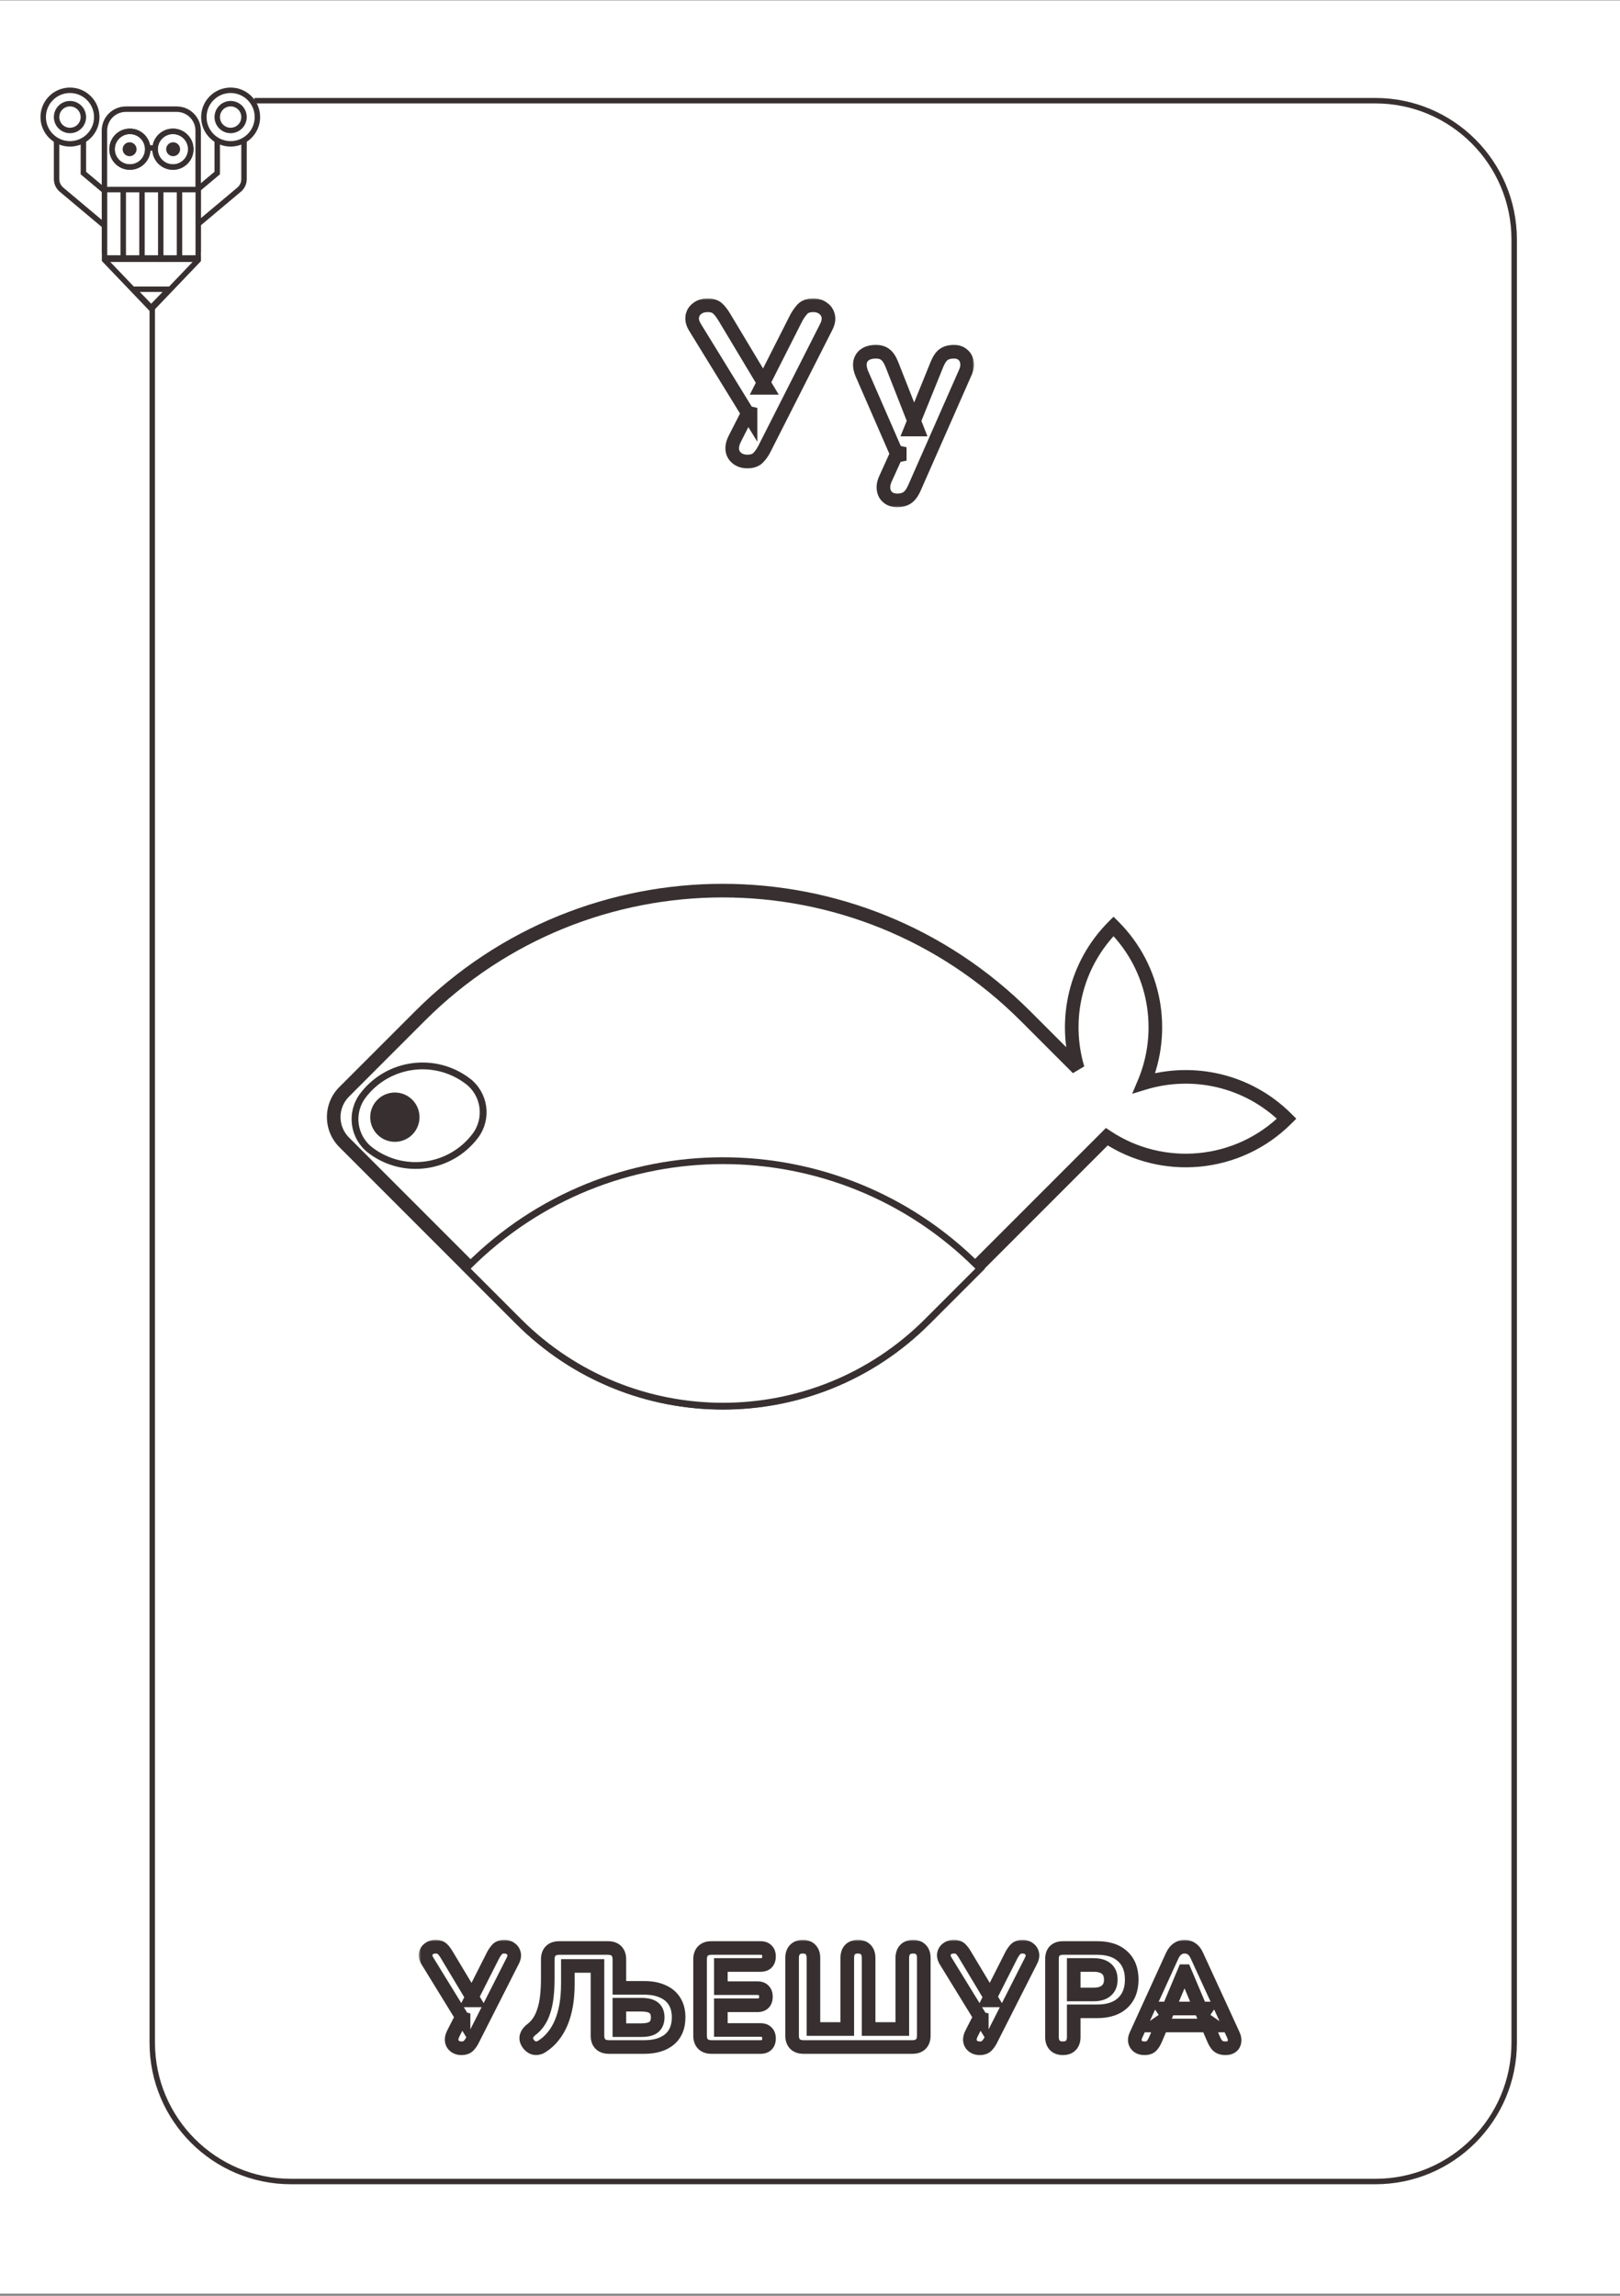 <svg width="300" height="425" viewBox="0 0 300 425" fill="none" xmlns="http://www.w3.org/2000/svg">
<rect x="0" y="0" width="300" height="425" fill="#808080" stroke="none"/>
<rect width="300" height="424.538" transform="translate(0 0.075)" fill="white"/>
<path d="M28.7 18.64H28.196V19.145V378.134C28.196 392.336 39.709 403.849 53.91 403.849H254.69C268.892 403.849 280.404 392.336 280.404 378.134V44.355C280.404 30.153 268.892 18.64 254.69 18.64H28.7Z" stroke="#383030" stroke-width="1.008"/>
<mask id="path-2-outside-1_10_1049" maskUnits="userSpaceOnUse" x="77.5" y="358.944" width="153" height="22" fill="black">
<rect fill="white" x="77.5" y="358.944" width="153" height="22"/>
<path d="M85.451 379.178C84.983 379.178 84.585 379.057 84.255 378.814C83.926 378.572 83.727 378.251 83.657 377.852C83.588 377.436 83.683 376.968 83.943 376.448L85.841 372.73V373.9L79.159 363.032C78.882 362.582 78.769 362.157 78.821 361.758C78.891 361.342 79.09 361.013 79.419 360.77C79.749 360.51 80.173 360.38 80.693 360.38C81.213 360.38 81.612 360.51 81.889 360.77C82.166 361.03 82.444 361.394 82.721 361.862L87.791 370.312H87.089L91.353 361.888C91.561 361.507 91.804 361.16 92.081 360.848C92.376 360.536 92.809 360.38 93.381 360.38C93.867 360.38 94.265 360.502 94.577 360.744C94.906 360.97 95.115 361.29 95.201 361.706C95.288 362.105 95.184 362.573 94.889 363.11L87.505 377.67C87.314 378.052 87.072 378.398 86.777 378.71C86.483 379.022 86.04 379.178 85.451 379.178ZM112.775 378.944C112.081 378.944 111.553 378.762 111.189 378.398C110.825 378.034 110.643 377.514 110.643 376.838V363.942H105.157V367.27C105.157 368.709 105.053 370.026 104.845 371.222C104.637 372.401 104.333 373.467 103.935 374.42C103.536 375.374 103.042 376.214 102.453 376.942C101.881 377.67 101.205 378.286 100.425 378.788C100.13 378.996 99.827 379.118 99.515 379.152C99.203 379.204 98.899 379.161 98.605 379.022C98.327 378.884 98.076 378.667 97.851 378.372C97.504 377.904 97.383 377.445 97.487 376.994C97.608 376.544 97.894 376.136 98.345 375.772C98.882 375.374 99.341 374.897 99.723 374.342C100.121 373.77 100.442 373.103 100.685 372.34C100.945 371.578 101.135 370.694 101.257 369.688C101.378 368.666 101.439 367.513 101.439 366.23V362.72C101.439 362.044 101.621 361.524 101.985 361.16C102.349 360.796 102.877 360.614 103.571 360.614H112.567C113.26 360.614 113.789 360.796 114.153 361.16C114.517 361.524 114.699 362.044 114.699 362.72V367.998H119.327C120.644 367.998 121.779 368.215 122.733 368.648C123.686 369.064 124.414 369.68 124.917 370.494C125.419 371.292 125.671 372.28 125.671 373.458C125.671 375.226 125.107 376.587 123.981 377.54C122.854 378.476 121.303 378.944 119.327 378.944H112.775ZM114.699 375.824H118.807C119.847 375.824 120.601 375.634 121.069 375.252C121.554 374.854 121.797 374.256 121.797 373.458C121.797 372.661 121.554 372.072 121.069 371.69C120.601 371.309 119.847 371.118 118.807 371.118H114.699V375.824ZM131.748 378.944C131.072 378.944 130.552 378.762 130.188 378.398C129.824 378.034 129.642 377.514 129.642 376.838V362.72C129.642 362.044 129.824 361.524 130.188 361.16C130.552 360.796 131.072 360.614 131.748 360.614H140.822C141.342 360.614 141.732 360.753 141.992 361.03C142.27 361.29 142.408 361.672 142.408 362.174C142.408 362.694 142.27 363.093 141.992 363.37C141.732 363.63 141.342 363.76 140.822 363.76H133.49V368.05H140.224C140.762 368.05 141.16 368.189 141.42 368.466C141.698 368.726 141.836 369.116 141.836 369.636C141.836 370.156 141.698 370.555 141.42 370.832C141.16 371.092 140.762 371.222 140.224 371.222H133.49V375.798H140.822C141.342 375.798 141.732 375.937 141.992 376.214C142.27 376.474 142.408 376.856 142.408 377.358C142.408 377.878 142.27 378.277 141.992 378.554C141.732 378.814 141.342 378.944 140.822 378.944H131.748ZM148.791 378.944C148.115 378.944 147.595 378.762 147.231 378.398C146.867 378.034 146.685 377.514 146.685 376.838V362.46C146.685 361.802 146.858 361.29 147.205 360.926C147.551 360.562 148.037 360.38 148.661 360.38C149.302 360.38 149.787 360.562 150.117 360.926C150.463 361.29 150.637 361.802 150.637 362.46V375.616H156.903V362.46C156.903 361.802 157.067 361.29 157.397 360.926C157.743 360.562 158.237 360.38 158.879 360.38C159.52 360.38 160.005 360.562 160.335 360.926C160.681 361.29 160.855 361.802 160.855 362.46V375.616H167.095V362.46C167.095 361.802 167.268 361.29 167.615 360.926C167.961 360.562 168.455 360.38 169.097 360.38C169.738 360.38 170.223 360.562 170.553 360.926C170.899 361.29 171.073 361.802 171.073 362.46V376.838C171.073 377.514 170.891 378.034 170.527 378.398C170.163 378.762 169.643 378.944 168.967 378.944H148.791ZM181.423 379.178C180.955 379.178 180.556 379.057 180.227 378.814C179.897 378.572 179.698 378.251 179.629 377.852C179.559 377.436 179.655 376.968 179.915 376.448L181.813 372.73V373.9L175.131 363.032C174.853 362.582 174.741 362.157 174.793 361.758C174.862 361.342 175.061 361.013 175.391 360.77C175.72 360.51 176.145 360.38 176.665 360.38C177.185 360.38 177.583 360.51 177.861 360.77C178.138 361.03 178.415 361.394 178.693 361.862L183.763 370.312H183.061L187.325 361.888C187.533 361.507 187.775 361.16 188.053 360.848C188.347 360.536 188.781 360.38 189.353 360.38C189.838 360.38 190.237 360.502 190.549 360.744C190.878 360.97 191.086 361.29 191.173 361.706C191.259 362.105 191.155 362.573 190.861 363.11L183.477 377.67C183.286 378.052 183.043 378.398 182.749 378.71C182.454 379.022 182.012 379.178 181.423 379.178ZM196.838 379.178C196.179 379.178 195.677 378.996 195.33 378.632C194.983 378.268 194.81 377.757 194.81 377.098V362.668C194.81 361.992 194.983 361.481 195.33 361.134C195.694 360.788 196.205 360.614 196.864 360.614H203.182C205.227 360.614 206.805 361.134 207.914 362.174C209.023 363.197 209.578 364.627 209.578 366.464C209.578 368.302 209.023 369.74 207.914 370.78C206.805 371.82 205.227 372.34 203.182 372.34H198.84V377.098C198.84 377.757 198.667 378.268 198.32 378.632C197.991 378.996 197.497 379.178 196.838 379.178ZM198.84 369.22H202.506C203.546 369.22 204.335 368.986 204.872 368.518C205.427 368.05 205.704 367.366 205.704 366.464C205.704 365.563 205.427 364.887 204.872 364.436C204.335 363.986 203.546 363.76 202.506 363.76H198.84V369.22ZM211.941 379.178C211.455 379.178 211.057 379.066 210.745 378.84C210.45 378.615 210.259 378.312 210.173 377.93C210.103 377.549 210.181 377.124 210.407 376.656L217.063 362.07C217.34 361.481 217.669 361.056 218.051 360.796C218.432 360.519 218.874 360.38 219.377 360.38C219.879 360.38 220.321 360.519 220.703 360.796C221.084 361.056 221.405 361.481 221.665 362.07L228.373 376.656C228.598 377.124 228.676 377.558 228.607 377.956C228.555 378.338 228.381 378.641 228.087 378.866C227.792 379.074 227.411 379.178 226.943 379.178C226.353 379.178 225.894 379.04 225.565 378.762C225.253 378.485 224.975 378.052 224.733 377.462L223.173 373.848L224.785 374.966H213.943L215.555 373.848L214.021 377.462C213.761 378.069 213.483 378.511 213.189 378.788C212.911 379.048 212.495 379.178 211.941 379.178ZM219.325 364.904L215.997 372.834L215.295 371.82H223.433L222.731 372.834L219.377 364.904H219.325Z"/>
</mask>
<path d="M83.657 377.852L82.414 378.06L82.415 378.068L83.657 377.852ZM83.943 376.448L82.82 375.875L82.816 375.885L83.943 376.448ZM85.841 372.73H87.102L84.719 372.157L85.841 372.73ZM85.841 373.9L84.767 374.561L87.102 378.357V373.9H85.841ZM79.159 363.032L80.233 362.372L80.233 362.372L79.159 363.032ZM78.821 361.758L77.578 361.551L77.574 361.573L77.571 361.595L78.821 361.758ZM79.419 360.77L80.167 361.785L80.184 361.773L80.2 361.76L79.419 360.77ZM81.889 360.77L82.751 359.851L82.751 359.851L81.889 360.77ZM82.721 361.862L81.637 362.505L81.64 362.511L82.721 361.862ZM87.791 370.312V371.573H90.017L88.872 369.664L87.791 370.312ZM87.089 370.312L85.965 369.743L85.038 371.573H87.089V370.312ZM91.353 361.888L90.247 361.285L90.237 361.302L90.229 361.319L91.353 361.888ZM92.081 360.848L91.165 359.983L91.152 359.997L91.139 360.011L92.081 360.848ZM94.577 360.744L93.803 361.739L93.834 361.763L93.865 361.785L94.577 360.744ZM95.201 361.706L93.967 361.963L93.969 361.974L95.201 361.706ZM94.889 363.11L93.784 362.504L93.774 362.522L93.765 362.54L94.889 363.11ZM87.505 377.67L86.381 377.1L86.378 377.107L87.505 377.67ZM86.777 378.71L85.861 377.845L85.861 377.845L86.777 378.71ZM85.451 377.918C85.212 377.918 85.085 377.86 85.003 377.8L83.507 379.829C84.084 380.254 84.754 380.439 85.451 380.439V377.918ZM85.003 377.8C84.932 377.747 84.912 377.711 84.899 377.636L82.415 378.068C82.541 378.791 82.92 379.396 83.507 379.829L85.003 377.8ZM84.901 377.645C84.889 377.575 84.886 377.382 85.071 377.012L82.816 375.885C82.481 376.555 82.287 377.298 82.414 378.06L84.901 377.645ZM85.066 377.021L86.964 373.303L84.719 372.157L82.82 375.875L85.066 377.021ZM84.581 372.73V373.9H87.102V372.73H84.581ZM86.915 373.24L80.233 362.372L78.085 363.693L84.767 374.561L86.915 373.24ZM80.233 362.372C80.059 362.089 80.067 361.954 80.071 361.921L77.571 361.595C77.472 362.36 77.705 363.075 78.086 363.693L80.233 362.372ZM80.065 361.966C80.082 361.862 80.111 361.827 80.167 361.785L78.671 359.756C78.069 360.199 77.699 360.823 77.578 361.551L80.065 361.966ZM80.2 361.76C80.258 361.714 80.387 361.641 80.693 361.641V359.12C79.959 359.12 79.239 359.307 78.638 359.781L80.2 361.76ZM80.693 361.641C81.012 361.641 81.058 361.719 81.027 361.69L82.751 359.851C82.166 359.302 81.414 359.12 80.693 359.12V361.641ZM81.027 361.69C81.189 361.842 81.396 362.099 81.637 362.505L83.806 361.22C83.491 360.689 83.144 360.219 82.751 359.851L81.027 361.69ZM81.64 362.511L86.71 370.961L88.872 369.664L83.802 361.214L81.64 362.511ZM87.791 369.052H87.089V371.573H87.791V369.052ZM88.214 370.882L92.478 362.458L90.229 361.319L85.965 369.743L88.214 370.882ZM92.46 362.492C92.624 362.191 92.812 361.923 93.023 361.686L91.139 360.011C90.796 360.397 90.499 360.823 90.247 361.285L92.46 362.492ZM92.998 361.714C92.999 361.712 93.01 361.699 93.054 361.683C93.105 361.665 93.207 361.641 93.381 361.641V359.12C92.583 359.12 91.769 359.343 91.165 359.983L92.998 361.714ZM93.381 361.641C93.652 361.641 93.759 361.705 93.803 361.739L95.351 359.749C94.771 359.298 94.081 359.12 93.381 359.12V361.641ZM93.865 361.785C93.907 361.813 93.942 361.843 93.967 361.963L96.435 361.449C96.287 360.737 95.906 360.126 95.289 359.704L93.865 361.785ZM93.969 361.974C93.966 361.958 94.004 362.104 93.784 362.504L95.994 363.716C96.364 363.042 96.61 362.252 96.433 361.439L93.969 361.974ZM93.765 362.54L86.381 377.1L88.629 378.24L96.013 363.68L93.765 362.54ZM86.378 377.107C86.243 377.377 86.071 377.622 85.861 377.845L87.694 379.576C88.073 379.175 88.386 378.726 88.633 378.234L86.378 377.107ZM85.861 377.845C85.86 377.846 85.858 377.848 85.853 377.851C85.847 377.855 85.832 377.863 85.805 377.873C85.749 377.893 85.638 377.918 85.451 377.918V380.439C86.254 380.439 87.082 380.223 87.694 379.576L85.861 377.845ZM111.189 378.398L110.297 379.29L110.297 379.29L111.189 378.398ZM110.643 363.942H111.903V362.682H110.643V363.942ZM105.157 363.942V362.682H103.896V363.942H105.157ZM104.845 371.222L106.086 371.441L106.086 371.438L104.845 371.222ZM102.453 376.942L101.473 376.149L101.467 376.156L101.461 376.164L102.453 376.942ZM100.425 378.788L99.742 377.729L99.719 377.743L99.698 377.759L100.425 378.788ZM99.515 379.152L99.375 377.9L99.341 377.903L99.307 377.909L99.515 379.152ZM98.605 379.022L98.041 380.15L98.054 380.156L98.068 380.163L98.605 379.022ZM97.851 378.372L96.838 379.123L96.843 379.13L96.849 379.138L97.851 378.372ZM97.487 376.994L96.269 376.667L96.263 376.689L96.258 376.711L97.487 376.994ZM98.345 375.772L97.594 374.76L97.573 374.775L97.552 374.792L98.345 375.772ZM99.723 374.342L98.688 373.622L98.684 373.628L99.723 374.342ZM100.685 372.34L99.492 371.934L99.487 371.946L99.483 371.958L100.685 372.34ZM101.257 369.688L102.508 369.839L102.508 369.837L101.257 369.688ZM101.985 361.16L102.876 362.052L102.876 362.052L101.985 361.16ZM114.153 361.16L113.261 362.052L113.261 362.052L114.153 361.16ZM114.699 367.998H113.438V369.259H114.699V367.998ZM122.733 368.648L122.211 369.796L122.22 369.8L122.228 369.804L122.733 368.648ZM124.917 370.494L123.844 371.156L123.85 371.167L124.917 370.494ZM123.981 377.54L124.786 378.51L124.795 378.503L123.981 377.54ZM114.699 375.824H113.438V377.085H114.699V375.824ZM121.069 375.252L121.865 376.23L121.869 376.226L121.069 375.252ZM121.069 371.69L120.272 372.668L120.281 372.675L120.29 372.681L121.069 371.69ZM114.699 371.118V369.858H113.438V371.118H114.699ZM112.775 377.684C112.296 377.684 112.135 377.562 112.08 377.507L110.297 379.29C110.97 379.963 111.866 380.205 112.775 380.205V377.684ZM112.08 377.507C112.019 377.447 111.903 377.289 111.903 376.838H109.382C109.382 377.74 109.63 378.622 110.297 379.29L112.08 377.507ZM111.903 376.838V363.942H109.382V376.838H111.903ZM110.643 362.682H105.157V365.203H110.643V362.682ZM103.896 363.942V367.27H106.417V363.942H103.896ZM103.896 367.27C103.896 368.649 103.796 369.893 103.603 371.006L106.086 371.438C106.309 370.159 106.417 368.769 106.417 367.27H103.896ZM103.603 371.003C103.409 372.104 103.129 373.079 102.772 373.934L105.097 374.907C105.537 373.855 105.864 372.698 106.086 371.441L103.603 371.003ZM102.772 373.934C102.414 374.788 101.98 375.523 101.473 376.149L103.432 377.735C104.104 376.905 104.657 375.959 105.097 374.907L102.772 373.934ZM101.461 376.164C100.976 376.781 100.404 377.302 99.742 377.729L101.107 379.848C102.005 379.27 102.785 378.559 103.444 377.721L101.461 376.164ZM99.698 377.759C99.551 377.862 99.446 377.892 99.375 377.9L99.654 380.405C100.207 380.344 100.709 380.13 101.151 379.818L99.698 377.759ZM99.307 377.909C99.256 377.918 99.212 377.915 99.141 377.882L98.068 380.163C98.587 380.407 99.149 380.491 99.722 380.396L99.307 377.909ZM99.168 377.895C99.093 377.857 98.983 377.779 98.852 377.607L96.849 379.138C97.168 379.555 97.562 379.91 98.041 380.15L99.168 377.895ZM98.864 377.622C98.764 377.488 98.73 377.399 98.718 377.355C98.708 377.318 98.71 377.298 98.715 377.278L96.258 376.711C96.051 377.611 96.333 378.441 96.838 379.123L98.864 377.622ZM98.704 377.322C98.741 377.185 98.842 376.991 99.137 376.753L97.552 374.792C96.945 375.282 96.475 375.902 96.269 376.667L98.704 377.322ZM99.096 376.785C99.745 376.303 100.302 375.725 100.761 375.056L98.684 373.628C98.381 374.069 98.019 374.445 97.594 374.76L99.096 376.785ZM100.757 375.063C101.238 374.373 101.61 373.588 101.886 372.723L99.483 371.958C99.273 372.618 99.005 373.167 98.689 373.622L100.757 375.063ZM101.878 372.747C102.172 371.883 102.379 370.911 102.508 369.839L100.005 369.537C99.892 370.477 99.717 371.272 99.492 371.934L101.878 372.747ZM102.508 369.837C102.637 368.755 102.699 367.551 102.699 366.23H100.178C100.178 367.475 100.119 368.577 100.005 369.54L102.508 369.837ZM102.699 366.23V362.72H100.178V366.23H102.699ZM102.699 362.72C102.699 362.27 102.815 362.112 102.876 362.052L101.093 360.269C100.426 360.937 100.178 361.819 100.178 362.72H102.699ZM102.876 362.052C102.931 361.997 103.092 361.875 103.571 361.875V359.354C102.662 359.354 101.766 359.596 101.093 360.269L102.876 362.052ZM103.571 361.875H112.567V359.354H103.571V361.875ZM112.567 361.875C113.045 361.875 113.206 361.997 113.261 362.052L115.044 360.269C114.371 359.596 113.475 359.354 112.567 359.354V361.875ZM113.261 362.052C113.322 362.112 113.438 362.27 113.438 362.72H115.959C115.959 361.819 115.711 360.937 115.044 360.269L113.261 362.052ZM113.438 362.72V367.998H115.959V362.72H113.438ZM114.699 369.259H119.327V366.738H114.699V369.259ZM119.327 369.259C120.509 369.259 121.458 369.454 122.211 369.796L123.254 367.501C122.101 366.976 120.779 366.738 119.327 366.738V369.259ZM122.228 369.804C122.968 370.126 123.488 370.579 123.844 371.156L125.989 369.832C125.34 368.78 124.404 368.002 123.237 367.493L122.228 369.804ZM123.85 371.167C124.198 371.718 124.41 372.458 124.41 373.458H126.931C126.931 372.101 126.641 370.866 125.983 369.822L123.85 371.167ZM124.41 373.458C124.41 374.936 123.954 375.912 123.166 376.578L124.795 378.503C126.261 377.262 126.931 375.516 126.931 373.458H124.41ZM123.175 376.571C122.343 377.262 121.111 377.684 119.327 377.684V380.205C121.494 380.205 123.365 379.691 124.786 378.51L123.175 376.571ZM119.327 377.684H112.775V380.205H119.327V377.684ZM114.699 377.085H118.807V374.564H114.699V377.085ZM118.807 377.085C119.947 377.085 121.059 376.886 121.865 376.23L120.272 374.275C120.142 374.381 119.746 374.564 118.807 374.564V377.085ZM121.869 376.226C122.721 375.526 123.057 374.523 123.057 373.458H120.536C120.536 373.989 120.387 374.181 120.268 374.278L121.869 376.226ZM123.057 373.458C123.057 372.397 122.722 371.386 121.847 370.699L120.29 372.681C120.386 372.757 120.536 372.925 120.536 373.458H123.057ZM121.865 370.713C121.059 370.057 119.947 369.858 118.807 369.858V372.379C119.746 372.379 120.142 372.561 120.272 372.668L121.865 370.713ZM118.807 369.858H114.699V372.379H118.807V369.858ZM113.438 371.118V375.824H115.959V371.118H113.438ZM130.188 378.398L131.08 377.507L131.08 377.507L130.188 378.398ZM130.188 361.16L131.08 362.052L131.08 362.052L130.188 361.16ZM141.992 361.03L141.073 361.892L141.101 361.922L141.13 361.95L141.992 361.03ZM141.992 363.37L141.101 362.479L141.101 362.479L141.992 363.37ZM133.49 363.76V362.5H132.23V363.76H133.49ZM133.49 368.05H132.23V369.311H133.49V368.05ZM141.42 368.466L140.501 369.328L140.529 369.358L140.558 369.386L141.42 368.466ZM141.42 370.832L142.312 371.724L142.312 371.724L141.42 370.832ZM133.49 371.222V369.962H132.23V371.222H133.49ZM133.49 375.798H132.23V377.059H133.49V375.798ZM141.992 376.214L141.073 377.076L141.101 377.106L141.13 377.134L141.992 376.214ZM141.992 378.554L141.101 377.663L141.101 377.663L141.992 378.554ZM131.748 377.684C131.298 377.684 131.14 377.567 131.08 377.507L129.297 379.29C129.965 379.957 130.847 380.205 131.748 380.205V377.684ZM131.08 377.507C131.019 377.447 130.903 377.289 130.903 376.838H128.382C128.382 377.74 128.63 378.622 129.297 379.29L131.08 377.507ZM130.903 376.838V362.72H128.382V376.838H130.903ZM130.903 362.72C130.903 362.27 131.019 362.112 131.08 362.052L129.297 360.269C128.63 360.937 128.382 361.819 128.382 362.72H130.903ZM131.08 362.052C131.14 361.991 131.298 361.875 131.748 361.875V359.354C130.847 359.354 129.965 359.601 129.297 360.269L131.08 362.052ZM131.748 361.875H140.822V359.354H131.748V361.875ZM140.822 361.875C140.974 361.875 141.053 361.895 141.083 361.906C141.106 361.914 141.092 361.913 141.073 361.892L142.912 360.168C142.336 359.554 141.558 359.354 140.822 359.354V361.875ZM141.13 361.95C141.115 361.936 141.113 361.925 141.12 361.942C141.129 361.966 141.148 362.036 141.148 362.174H143.669C143.669 361.441 143.461 360.679 142.855 360.111L141.13 361.95ZM141.148 362.174C141.148 362.325 141.128 362.41 141.114 362.449C141.102 362.483 141.095 362.485 141.101 362.479L142.884 364.262C143.467 363.679 143.669 362.916 143.669 362.174H141.148ZM141.101 362.479C141.125 362.455 141.138 362.457 141.106 362.467C141.069 362.48 140.981 362.5 140.822 362.5V365.021C141.537 365.021 142.304 364.841 142.884 364.262L141.101 362.479ZM140.822 362.5H133.49V365.021H140.822V362.5ZM132.23 363.76V368.05H134.751V363.76H132.23ZM133.49 369.311H140.224V366.79H133.49V369.311ZM140.224 369.311C140.389 369.311 140.477 369.333 140.512 369.345C140.541 369.355 140.525 369.354 140.501 369.328L142.34 367.604C141.757 366.982 140.963 366.79 140.224 366.79V369.311ZM140.558 369.386C140.538 369.367 140.537 369.353 140.545 369.376C140.555 369.406 140.576 369.485 140.576 369.636H143.097C143.097 368.9 142.897 368.123 142.283 367.547L140.558 369.386ZM140.576 369.636C140.576 369.787 140.556 369.872 140.542 369.911C140.53 369.945 140.523 369.947 140.529 369.941L142.312 371.724C142.895 371.141 143.097 370.378 143.097 369.636H140.576ZM140.529 369.941C140.558 369.912 140.573 369.914 140.536 369.926C140.492 369.941 140.396 369.962 140.224 369.962V372.483C140.942 372.483 141.725 372.31 142.312 371.724L140.529 369.941ZM140.224 369.962H133.49V372.483H140.224V369.962ZM132.23 371.222V375.798H134.751V371.222H132.23ZM133.49 377.059H140.822V374.538H133.49V377.059ZM140.822 377.059C140.974 377.059 141.053 377.079 141.083 377.09C141.106 377.098 141.092 377.097 141.073 377.076L142.912 375.352C142.336 374.738 141.558 374.538 140.822 374.538V377.059ZM141.13 377.134C141.115 377.12 141.113 377.109 141.12 377.126C141.129 377.15 141.148 377.22 141.148 377.358H143.669C143.669 376.625 143.461 375.863 142.855 375.295L141.13 377.134ZM141.148 377.358C141.148 377.509 141.128 377.594 141.114 377.633C141.102 377.667 141.095 377.669 141.101 377.663L142.884 379.446C143.467 378.863 143.669 378.1 143.669 377.358H141.148ZM141.101 377.663C141.125 377.639 141.138 377.641 141.106 377.651C141.069 377.664 140.981 377.684 140.822 377.684V380.205C141.537 380.205 142.304 380.025 142.884 379.446L141.101 377.663ZM140.822 377.684H131.748V380.205H140.822V377.684ZM147.231 378.398L148.122 377.507L148.122 377.507L147.231 378.398ZM147.205 360.926L148.117 361.796L148.117 361.796L147.205 360.926ZM150.117 360.926L149.182 361.772L149.193 361.784L149.204 361.796L150.117 360.926ZM150.637 375.616H149.376V376.877H150.637V375.616ZM156.903 375.616V376.877H158.163V375.616H156.903ZM157.397 360.926L156.484 360.057L156.473 360.069L156.462 360.081L157.397 360.926ZM160.335 360.926L159.4 361.772L159.411 361.784L159.422 361.796L160.335 360.926ZM160.855 375.616H159.594V376.877H160.855V375.616ZM167.095 375.616V376.877H168.355V375.616H167.095ZM167.615 360.926L168.527 361.796L168.527 361.796L167.615 360.926ZM170.553 360.926L169.618 361.772L169.629 361.784L169.64 361.796L170.553 360.926ZM170.527 378.398L169.635 377.507L169.635 377.507L170.527 378.398ZM148.791 377.684C148.34 377.684 148.182 377.567 148.122 377.507L146.339 379.29C147.007 379.957 147.889 380.205 148.791 380.205V377.684ZM148.122 377.507C148.062 377.447 147.945 377.289 147.945 376.838H145.424C145.424 377.74 145.672 378.622 146.339 379.29L148.122 377.507ZM147.945 376.838V362.46H145.424V376.838H147.945ZM147.945 362.46C147.945 362.022 148.056 361.86 148.117 361.796L146.292 360.057C145.66 360.721 145.424 361.582 145.424 362.46H147.945ZM148.117 361.796C148.171 361.739 148.293 361.641 148.661 361.641V359.12C147.781 359.12 146.931 359.385 146.292 360.057L148.117 361.796ZM148.661 361.641C149.061 361.641 149.159 361.747 149.182 361.772L151.051 360.081C150.415 359.378 149.543 359.12 148.661 359.12V361.641ZM149.204 361.796C149.265 361.86 149.376 362.022 149.376 362.46H151.897C151.897 361.582 151.662 360.721 151.029 360.057L149.204 361.796ZM149.376 362.46V375.616H151.897V362.46H149.376ZM150.637 376.877H156.903V374.356H150.637V376.877ZM158.163 375.616V362.46H155.642V375.616H158.163ZM158.163 362.46C158.163 362.006 158.275 361.835 158.331 361.772L156.462 360.081C155.86 360.746 155.642 361.598 155.642 362.46H158.163ZM158.309 361.796C158.357 361.746 158.482 361.641 158.879 361.641V359.12C157.993 359.12 157.13 359.379 156.484 360.057L158.309 361.796ZM158.879 361.641C159.279 361.641 159.377 361.747 159.4 361.772L161.269 360.081C160.633 359.378 159.761 359.12 158.879 359.12V361.641ZM159.422 361.796C159.483 361.86 159.594 362.022 159.594 362.46H162.115C162.115 361.582 161.88 360.721 161.247 360.057L159.422 361.796ZM159.594 362.46V375.616H162.115V362.46H159.594ZM160.855 376.877H167.095V374.356H160.855V376.877ZM168.355 375.616V362.46H165.834V375.616H168.355ZM168.355 362.46C168.355 362.022 168.466 361.86 168.527 361.796L166.702 360.057C166.07 360.721 165.834 361.582 165.834 362.46H168.355ZM168.527 361.796C168.575 361.746 168.7 361.641 169.097 361.641V359.12C168.211 359.12 167.348 359.379 166.702 360.057L168.527 361.796ZM169.097 361.641C169.497 361.641 169.595 361.747 169.618 361.772L171.487 360.081C170.851 359.378 169.979 359.12 169.097 359.12V361.641ZM169.64 361.796C169.701 361.86 169.812 362.022 169.812 362.46H172.333C172.333 361.582 172.098 360.721 171.465 360.057L169.64 361.796ZM169.812 362.46V376.838H172.333V362.46H169.812ZM169.812 376.838C169.812 377.289 169.696 377.447 169.635 377.507L171.418 379.29C172.086 378.622 172.333 377.74 172.333 376.838H169.812ZM169.635 377.507C169.575 377.567 169.417 377.684 168.967 377.684V380.205C169.868 380.205 170.75 379.957 171.418 379.29L169.635 377.507ZM168.967 377.684H148.791V380.205H168.967V377.684ZM179.629 377.852L178.385 378.06L178.387 378.068L179.629 377.852ZM179.915 376.448L178.792 375.875L178.787 375.885L179.915 376.448ZM181.813 372.73H183.073L180.69 372.157L181.813 372.73ZM181.813 373.9L180.739 374.561L183.073 378.357V373.9H181.813ZM175.131 363.032L176.204 362.372L176.204 362.372L175.131 363.032ZM174.793 361.758L173.549 361.551L173.546 361.573L173.543 361.595L174.793 361.758ZM175.391 360.77L176.138 361.785L176.155 361.773L176.172 361.76L175.391 360.77ZM177.861 360.77L178.723 359.851L178.723 359.851L177.861 360.77ZM178.693 361.862L177.608 362.505L177.612 362.511L178.693 361.862ZM183.763 370.312V371.573H185.989L184.844 369.664L183.763 370.312ZM183.061 370.312L181.936 369.743L181.01 371.573H183.061V370.312ZM187.325 361.888L186.218 361.285L186.209 361.302L186.2 361.319L187.325 361.888ZM188.053 360.848L187.136 359.983L187.123 359.997L187.111 360.011L188.053 360.848ZM190.549 360.744L189.775 361.739L189.805 361.763L189.837 361.785L190.549 360.744ZM191.173 361.706L189.939 361.963L189.941 361.974L191.173 361.706ZM190.861 363.11L189.755 362.504L189.746 362.522L189.737 362.54L190.861 363.11ZM183.477 377.67L182.352 377.1L182.349 377.107L183.477 377.67ZM182.749 378.71L181.832 377.845L181.832 377.845L182.749 378.71ZM181.423 377.918C181.183 377.918 181.057 377.86 180.974 377.8L179.479 379.829C180.055 380.254 180.726 380.439 181.423 380.439V377.918ZM180.974 377.8C180.903 377.747 180.884 377.711 180.871 377.636L178.387 378.068C178.512 378.791 178.891 379.396 179.479 379.829L180.974 377.8ZM180.872 377.645C180.86 377.575 180.857 377.382 181.042 377.012L178.787 375.885C178.452 376.555 178.258 377.298 178.385 378.06L180.872 377.645ZM181.037 377.021L182.935 373.303L180.69 372.157L178.792 375.875L181.037 377.021ZM180.552 372.73V373.9H183.073V372.73H180.552ZM182.886 373.24L176.204 362.372L174.057 363.693L180.739 374.561L182.886 373.24ZM176.204 362.372C176.03 362.089 176.038 361.954 176.043 361.921L173.543 361.595C173.443 362.36 173.677 363.075 174.057 363.693L176.204 362.372ZM176.036 361.966C176.053 361.862 176.082 361.827 176.138 361.785L174.643 359.756C174.041 360.199 173.671 360.823 173.549 361.551L176.036 361.966ZM176.172 361.76C176.23 361.714 176.359 361.641 176.665 361.641V359.12C175.931 359.12 175.21 359.307 174.61 359.781L176.172 361.76ZM176.665 361.641C176.984 361.641 177.029 361.719 176.999 361.69L178.723 359.851C178.137 359.302 177.386 359.12 176.665 359.12V361.641ZM176.999 361.69C177.161 361.842 177.368 362.099 177.608 362.505L179.777 361.22C179.463 360.689 179.115 360.219 178.723 359.851L176.999 361.69ZM177.612 362.511L182.682 370.961L184.844 369.664L179.774 361.214L177.612 362.511ZM183.763 369.052H183.061V371.573H183.763V369.052ZM184.185 370.882L188.449 362.458L186.2 361.319L181.936 369.743L184.185 370.882ZM188.431 362.492C188.595 362.191 188.784 361.923 188.995 361.686L187.111 360.011C186.767 360.397 186.47 360.823 186.218 361.285L188.431 362.492ZM188.969 361.714C188.971 361.712 188.981 361.699 189.026 361.683C189.077 361.665 189.178 361.641 189.353 361.641V359.12C188.554 359.12 187.741 359.343 187.136 359.983L188.969 361.714ZM189.353 361.641C189.623 361.641 189.731 361.705 189.775 361.739L191.323 359.749C190.743 359.298 190.053 359.12 189.353 359.12V361.641ZM189.837 361.785C189.879 361.813 189.914 361.843 189.939 361.963L192.407 361.449C192.258 360.737 191.877 360.126 191.26 359.704L189.837 361.785ZM189.941 361.974C189.937 361.958 189.975 362.104 189.755 362.504L191.966 363.716C192.336 363.042 192.581 362.252 192.404 361.439L189.941 361.974ZM189.737 362.54L182.353 377.1L184.601 378.24L191.985 363.68L189.737 362.54ZM182.349 377.107C182.214 377.377 182.043 377.622 181.832 377.845L183.665 379.576C184.044 379.175 184.358 378.726 184.604 378.234L182.349 377.107ZM181.832 377.845C181.831 377.846 181.83 377.848 181.824 377.851C181.818 377.855 181.804 377.863 181.777 377.873C181.72 377.893 181.61 377.918 181.423 377.918V380.439C182.225 380.439 183.054 380.223 183.665 379.576L181.832 377.845ZM195.33 378.632L196.243 377.763L195.33 378.632ZM195.33 361.134L194.461 360.222L194.45 360.232L194.439 360.243L195.33 361.134ZM207.914 362.174L207.052 363.094L207.06 363.101L207.914 362.174ZM198.84 372.34V371.08H197.58V372.34H198.84ZM198.32 378.632L197.407 377.763L197.396 377.775L197.385 377.787L198.32 378.632ZM198.84 369.22H197.58V370.481H198.84V369.22ZM204.872 368.518L204.059 367.555L204.052 367.561L204.044 367.568L204.872 368.518ZM204.872 364.436L204.062 365.402L204.07 365.408L204.077 365.415L204.872 364.436ZM198.84 363.76V362.5H197.58V363.76H198.84ZM196.838 377.918C196.412 377.918 196.284 377.806 196.243 377.763L194.417 379.502C195.069 380.186 195.947 380.439 196.838 380.439V377.918ZM196.243 377.763C196.182 377.699 196.071 377.537 196.071 377.098H193.55C193.55 377.977 193.785 378.838 194.417 379.502L196.243 377.763ZM196.071 377.098V362.668H193.55V377.098H196.071ZM196.071 362.668C196.071 362.197 196.189 362.058 196.221 362.026L194.439 360.243C193.778 360.904 193.55 361.787 193.55 362.668H196.071ZM196.199 362.047C196.263 361.986 196.425 361.875 196.864 361.875V359.354C195.985 359.354 195.125 359.589 194.461 360.222L196.199 362.047ZM196.864 361.875H203.182V359.354H196.864V361.875ZM203.182 361.875C205.02 361.875 206.247 362.339 207.052 363.094L208.776 361.255C207.362 359.929 205.435 359.354 203.182 359.354V361.875ZM207.06 363.101C207.855 363.834 208.318 364.896 208.318 366.464H210.839C210.839 364.358 210.192 362.56 208.768 361.248L207.06 363.101ZM208.318 366.464C208.318 368.032 207.855 369.108 207.052 369.861L208.776 371.7C210.192 370.373 210.839 368.572 210.839 366.464H208.318ZM207.052 369.861C206.247 370.615 205.02 371.08 203.182 371.08V373.601C205.435 373.601 207.362 373.025 208.776 371.7L207.052 369.861ZM203.182 371.08H198.84V373.601H203.182V371.08ZM197.58 372.34V377.098H200.101V372.34H197.58ZM197.58 377.098C197.58 377.537 197.468 377.699 197.407 377.763L199.233 379.502C199.865 378.838 200.101 377.977 200.101 377.098H197.58ZM197.385 377.787C197.369 377.805 197.268 377.918 196.838 377.918V380.439C197.725 380.439 198.613 380.188 199.255 379.478L197.385 377.787ZM198.84 370.481H202.506V367.96H198.84V370.481ZM202.506 370.481C203.713 370.481 204.847 370.211 205.7 369.469L204.044 367.568C203.822 367.761 203.379 367.96 202.506 367.96V370.481ZM205.685 369.482C206.591 368.718 206.965 367.639 206.965 366.464H204.444C204.444 367.092 204.263 367.383 204.059 367.555L205.685 369.482ZM206.965 366.464C206.965 365.292 206.591 364.209 205.667 363.458L204.077 365.415C204.263 365.565 204.444 365.835 204.444 366.464H206.965ZM205.682 363.471C204.83 362.756 203.704 362.5 202.506 362.5V365.021C203.388 365.021 203.839 365.215 204.062 365.402L205.682 363.471ZM202.506 362.5H198.84V365.021H202.506V362.5ZM197.58 363.76V369.22H200.101V363.76H197.58ZM210.745 378.84L209.979 379.842L209.993 379.852L210.007 379.862L210.745 378.84ZM210.173 377.93L208.932 378.156L208.937 378.183L208.943 378.21L210.173 377.93ZM210.407 376.656L211.542 377.203L211.548 377.191L211.553 377.18L210.407 376.656ZM217.063 362.07L215.922 361.534L215.919 361.54L215.916 361.547L217.063 362.07ZM218.051 360.796L218.761 361.838L218.777 361.827L218.792 361.816L218.051 360.796ZM220.703 360.796L219.961 361.816L219.977 361.827L219.993 361.838L220.703 360.796ZM221.665 362.07L220.511 362.579L220.515 362.588L220.519 362.597L221.665 362.07ZM228.373 376.656L227.227 377.183L227.232 377.193L227.237 377.203L228.373 376.656ZM228.607 377.956L227.365 377.74L227.361 377.763L227.358 377.786L228.607 377.956ZM228.087 378.866L228.814 379.896L228.833 379.882L228.852 379.868L228.087 378.866ZM225.565 378.762L224.727 379.704L224.74 379.716L224.753 379.727L225.565 378.762ZM224.733 377.462L225.898 376.982L225.894 376.973L225.89 376.963L224.733 377.462ZM223.173 373.848L223.891 372.813L220.268 370.3L222.015 374.348L223.173 373.848ZM224.785 374.966V376.227H228.814L225.503 373.931L224.785 374.966ZM213.943 374.966L213.224 373.931L209.913 376.227H213.943V374.966ZM215.555 373.848L216.715 374.341L218.418 370.328L214.836 372.813L215.555 373.848ZM214.021 377.462L215.179 377.959L215.181 377.955L214.021 377.462ZM213.189 378.788L214.051 379.708L214.053 379.706L213.189 378.788ZM219.325 364.904V363.644H218.487L218.162 364.417L219.325 364.904ZM215.997 372.834L214.96 373.552L216.269 375.442L217.159 373.322L215.997 372.834ZM215.295 371.82V370.56H212.889L214.258 372.538L215.295 371.82ZM223.433 371.82L224.469 372.538L225.838 370.56H223.433V371.82ZM222.731 372.834L221.57 373.325L222.462 375.436L223.767 373.552L222.731 372.834ZM219.377 364.904L220.538 364.413L220.212 363.644H219.377V364.904ZM211.941 377.918C211.651 377.918 211.529 377.852 211.483 377.818L210.007 379.862C210.584 380.279 211.26 380.439 211.941 380.439V377.918ZM211.51 377.839C211.463 377.803 211.427 377.762 211.402 377.651L208.943 378.21C209.092 378.862 209.437 379.427 209.979 379.842L211.51 377.839ZM211.413 377.705C211.405 377.662 211.394 377.512 211.542 377.203L209.271 376.11C208.969 376.737 208.802 377.436 208.932 378.156L211.413 377.705ZM211.553 377.18L218.209 362.594L215.916 361.547L209.26 376.133L211.553 377.18ZM218.203 362.607C218.422 362.142 218.627 361.929 218.761 361.838L217.341 359.755C216.712 360.183 216.258 360.82 215.922 361.534L218.203 362.607ZM218.792 361.816C218.943 361.706 219.122 361.641 219.377 361.641V359.12C218.626 359.12 217.921 359.332 217.309 359.777L218.792 361.816ZM219.377 361.641C219.632 361.641 219.81 361.706 219.961 361.816L221.444 359.777C220.833 359.332 220.127 359.12 219.377 359.12V361.641ZM219.993 361.838C220.117 361.923 220.31 362.124 220.511 362.579L222.818 361.562C222.499 360.838 222.051 360.19 221.413 359.755L219.993 361.838ZM220.519 362.597L227.227 377.183L229.518 376.13L222.81 361.544L220.519 362.597ZM227.237 377.203C227.381 377.501 227.378 377.666 227.365 377.74L229.848 378.172C229.974 377.45 229.815 376.747 229.508 376.11L227.237 377.203ZM227.358 377.786C227.354 377.81 227.35 377.826 227.348 377.834C227.345 377.841 227.343 377.844 227.343 377.844C227.343 377.844 227.343 377.845 227.341 377.847C227.339 377.849 227.333 377.856 227.321 377.865L228.852 379.868C229.422 379.432 229.76 378.824 229.856 378.127L227.358 377.786ZM227.36 377.837C227.333 377.855 227.227 377.918 226.943 377.918V380.439C227.594 380.439 228.251 380.293 228.814 379.896L227.36 377.837ZM226.943 377.918C226.541 377.918 226.407 377.824 226.377 377.798L224.753 379.727C225.381 380.256 226.166 380.439 226.943 380.439V377.918ZM226.402 377.82C226.289 377.719 226.103 377.479 225.898 376.982L223.567 377.942C223.848 378.624 224.217 379.251 224.727 379.704L226.402 377.82ZM225.89 376.963L224.33 373.349L222.015 374.348L223.575 377.962L225.89 376.963ZM222.454 374.884L224.066 376.002L225.503 373.931L223.891 372.813L222.454 374.884ZM224.785 373.706H213.943V376.227H224.785V373.706ZM214.661 376.002L216.273 374.884L214.836 372.813L213.224 373.931L214.661 376.002ZM214.394 373.356L212.86 376.97L215.181 377.955L216.715 374.341L214.394 373.356ZM212.862 376.966C212.632 377.501 212.438 377.764 212.325 377.87L214.053 379.706C214.528 379.258 214.889 378.637 215.179 377.959L212.862 376.966ZM212.327 377.869C212.371 377.827 212.321 377.918 211.941 377.918V380.439C212.67 380.439 213.452 380.269 214.051 379.708L212.327 377.869ZM218.162 364.417L214.834 372.347L217.159 373.322L220.487 365.392L218.162 364.417ZM217.033 372.117L216.331 371.103L214.258 372.538L214.96 373.552L217.033 372.117ZM215.295 373.081H223.433V370.56H215.295V373.081ZM222.396 371.103L221.694 372.117L223.767 373.552L224.469 372.538L222.396 371.103ZM223.892 372.343L220.538 364.413L218.216 365.395L221.57 373.325L223.892 372.343ZM219.377 363.644H219.325V366.165H219.377V363.644Z" fill="#383030" mask="url(#path-2-outside-1_10_1049)"/>
<mask id="path-4-outside-2_10_1049" maskUnits="userSpaceOnUse" x="126.5" y="55.075" width="54" height="39" fill="black">
<rect fill="white" x="126.5" y="55.075" width="54" height="39"/>
<path d="M138.385 85.435C137.665 85.435 137.052 85.249 136.545 84.875C136.039 84.502 135.732 84.008 135.625 83.395C135.519 82.755 135.665 82.035 136.065 81.235L138.985 75.515V77.315L128.705 60.595C128.279 59.902 128.105 59.248 128.185 58.635C128.292 57.995 128.599 57.489 129.105 57.115C129.612 56.715 130.265 56.515 131.065 56.515C131.865 56.515 132.479 56.715 132.905 57.115C133.332 57.515 133.759 58.075 134.185 58.795L141.985 71.795H140.905L147.465 58.835C147.785 58.248 148.159 57.715 148.585 57.235C149.039 56.755 149.705 56.515 150.585 56.515C151.332 56.515 151.945 56.702 152.425 57.075C152.932 57.422 153.252 57.915 153.385 58.555C153.519 59.169 153.359 59.889 152.905 60.715L141.545 83.115C141.252 83.702 140.879 84.235 140.425 84.715C139.972 85.195 139.292 85.435 138.385 85.435ZM166.141 92.635C165.448 92.635 164.875 92.448 164.421 92.075C163.968 91.702 163.701 91.209 163.621 90.595C163.541 90.008 163.648 89.382 163.941 88.715L166.621 82.795V85.275L159.541 69.035C159.275 68.342 159.181 67.702 159.261 67.115C159.368 66.502 159.661 66.022 160.141 65.675C160.648 65.302 161.341 65.115 162.221 65.115C162.941 65.115 163.515 65.288 163.941 65.635C164.395 65.955 164.808 66.582 165.181 67.515L169.901 79.515H168.621L173.501 67.475C173.875 66.569 174.288 65.955 174.741 65.635C175.221 65.288 175.861 65.115 176.661 65.115C177.355 65.115 177.901 65.302 178.301 65.675C178.728 66.022 178.981 66.489 179.061 67.075C179.168 67.662 179.061 68.302 178.741 68.995L169.341 90.315C168.941 91.222 168.488 91.835 167.981 92.155C167.501 92.475 166.888 92.635 166.141 92.635Z"/>
</mask>
<path d="M135.625 83.395L134.382 83.602L134.384 83.611L135.625 83.395ZM136.065 81.235L134.943 80.662L134.938 80.671L136.065 81.235ZM138.985 75.515H140.246L137.863 74.942L138.985 75.515ZM138.985 77.315L137.912 77.975L140.246 81.772V77.315H138.985ZM128.705 60.595L129.779 59.935L129.779 59.935L128.705 60.595ZM128.185 58.635L126.942 58.428L126.938 58.45L126.936 58.472L128.185 58.635ZM129.105 57.115L129.853 58.13L129.87 58.117L129.887 58.105L129.105 57.115ZM132.905 57.115L133.768 56.196L133.768 56.196L132.905 57.115ZM134.185 58.795L133.101 59.438L133.105 59.444L134.185 58.795ZM141.985 71.795V73.056H144.212L143.066 71.147L141.985 71.795ZM140.905 71.795L139.781 71.226L138.855 73.056H140.905V71.795ZM147.465 58.835L146.359 58.232L146.35 58.249L146.341 58.266L147.465 58.835ZM148.585 57.235L147.669 56.37L147.656 56.383L147.643 56.398L148.585 57.235ZM152.425 57.075L151.652 58.07L151.682 58.094L151.714 58.115L152.425 57.075ZM153.385 58.555L152.151 58.812L152.154 58.823L153.385 58.555ZM152.905 60.715L151.8 60.109L151.79 60.127L151.781 60.145L152.905 60.715ZM141.545 83.115L140.421 82.545L140.418 82.552L141.545 83.115ZM140.425 84.715L139.509 83.85L139.509 83.85L140.425 84.715ZM138.385 84.175C137.894 84.175 137.553 84.052 137.293 83.86L135.798 85.89C136.551 86.445 137.437 86.696 138.385 86.696V84.175ZM137.293 83.86C137.045 83.677 136.918 83.469 136.867 83.179L134.384 83.611C134.547 84.548 135.033 85.326 135.798 85.89L137.293 83.86ZM136.869 83.188C136.82 82.894 136.868 82.449 137.193 81.799L134.938 80.671C134.463 81.622 134.218 82.617 134.382 83.602L136.869 83.188ZM137.188 81.808L140.108 76.088L137.863 74.942L134.943 80.662L137.188 81.808ZM137.725 75.515V77.315H140.246V75.515H137.725ZM140.059 76.655L129.779 59.935L127.632 61.255L137.912 77.975L140.059 76.655ZM129.779 59.935C129.456 59.409 129.403 59.045 129.435 58.798L126.936 58.472C126.808 59.452 127.102 60.395 127.632 61.256L129.779 59.935ZM129.429 58.842C129.483 58.515 129.619 58.302 129.853 58.13L128.358 56.1C127.578 56.675 127.101 57.476 126.942 58.428L129.429 58.842ZM129.887 58.105C130.122 57.919 130.479 57.776 131.065 57.776V55.255C130.052 55.255 129.103 55.511 128.324 56.126L129.887 58.105ZM131.065 57.776C131.665 57.776 131.925 57.924 132.043 58.035L133.768 56.196C133.033 55.507 132.066 55.255 131.065 55.255V57.776ZM132.043 58.035C132.355 58.327 132.711 58.78 133.101 59.438L135.27 58.153C134.806 57.37 134.31 56.704 133.768 56.196L132.043 58.035ZM133.105 59.444L140.905 72.444L143.066 71.147L135.266 58.147L133.105 59.444ZM141.985 70.535H140.905V73.056H141.985V70.535ZM142.03 72.365L148.59 59.404L146.341 58.266L139.781 71.226L142.03 72.365ZM148.572 59.439C148.848 58.933 149.167 58.478 149.528 58.073L147.643 56.398C147.151 56.952 146.723 57.564 146.359 58.232L148.572 59.439ZM149.502 58.101C149.645 57.949 149.932 57.776 150.585 57.776V55.255C149.479 55.255 148.432 55.562 147.669 56.37L149.502 58.101ZM150.585 57.776C151.117 57.776 151.44 57.905 151.652 58.07L153.199 56.08C152.451 55.498 151.547 55.255 150.585 55.255V57.776ZM151.714 58.115C151.933 58.266 152.08 58.468 152.151 58.812L154.619 58.298C154.424 57.362 153.931 56.578 153.137 56.035L151.714 58.115ZM152.154 58.823C152.197 59.021 152.178 59.419 151.8 60.109L154.011 61.321C154.539 60.358 154.841 59.316 154.617 58.287L152.154 58.823ZM151.781 60.145L140.421 82.545L142.67 83.685L154.03 61.285L151.781 60.145ZM140.418 82.552C140.18 83.027 139.878 83.459 139.509 83.85L141.342 85.581C141.879 85.012 142.324 84.377 142.673 83.679L140.418 82.552ZM139.509 83.85C139.372 83.995 139.079 84.175 138.385 84.175V86.696C139.505 86.696 140.572 86.396 141.342 85.581L139.509 83.85ZM163.621 90.595L164.871 90.432L164.87 90.425L163.621 90.595ZM163.941 88.715L162.793 88.195L162.788 88.207L163.941 88.715ZM166.621 82.795H167.882L165.473 82.275L166.621 82.795ZM166.621 85.275L165.466 85.779L167.882 85.275H166.621ZM159.541 69.035L158.365 69.488L158.375 69.513L158.386 69.539L159.541 69.035ZM159.261 67.115L158.02 66.899L158.016 66.922L158.012 66.945L159.261 67.115ZM160.141 65.675L160.879 66.697L160.889 66.69L160.141 65.675ZM163.941 65.635L163.147 66.614L163.18 66.64L163.214 66.665L163.941 65.635ZM165.181 67.515L166.354 67.054L166.352 67.047L165.181 67.515ZM169.901 79.515V80.776H171.752L171.074 79.054L169.901 79.515ZM168.621 79.515L167.453 79.042L166.75 80.776H168.621V79.515ZM173.501 67.475L172.336 66.995L172.333 67.002L173.501 67.475ZM174.741 65.635L175.468 66.665L175.479 66.657L174.741 65.635ZM178.301 65.675L177.441 66.597L177.473 66.626L177.507 66.653L178.301 65.675ZM179.061 67.075L177.812 67.246L177.816 67.273L177.821 67.301L179.061 67.075ZM178.741 68.995L177.597 68.467L177.592 68.477L177.588 68.487L178.741 68.995ZM169.341 90.315L170.495 90.824L170.495 90.824L169.341 90.315ZM167.981 92.155L167.308 91.09L167.295 91.098L167.282 91.106L167.981 92.155ZM166.141 91.375C165.685 91.375 165.411 91.257 165.223 91.102L163.62 93.048C164.338 93.64 165.211 93.896 166.141 93.896V91.375ZM165.223 91.102C165.03 90.944 164.912 90.747 164.871 90.432L162.371 90.758C162.49 91.67 162.906 92.46 163.62 93.048L165.223 91.102ZM164.87 90.425C164.828 90.116 164.874 89.726 165.095 89.223L162.788 88.207C162.422 89.038 162.255 89.901 162.372 90.766L164.87 90.425ZM165.09 89.235L167.77 83.315L165.473 82.275L162.793 88.195L165.09 89.235ZM165.361 82.795V85.275H167.882V82.795H165.361ZM167.777 84.772L160.697 68.531L158.386 69.539L165.466 85.779L167.777 84.772ZM160.718 68.583C160.508 68.038 160.465 67.615 160.51 67.285L158.012 66.945C157.897 67.789 158.041 68.646 158.365 69.488L160.718 68.583ZM160.503 67.331C160.557 67.023 160.681 66.84 160.879 66.697L159.403 64.653C158.642 65.203 158.179 65.98 158.02 66.899L160.503 67.331ZM160.889 66.69C161.108 66.529 161.506 66.376 162.221 66.376V63.855C161.177 63.855 160.188 64.075 159.394 64.66L160.889 66.69ZM162.221 66.376C162.742 66.376 163.006 66.499 163.147 66.614L164.736 64.657C164.024 64.078 163.14 63.855 162.221 63.855V66.376ZM163.214 66.665C163.365 66.771 163.665 67.118 164.011 67.983L166.352 67.047C165.951 66.046 165.425 65.139 164.668 64.605L163.214 66.665ZM164.008 67.977L168.728 79.977L171.074 79.054L166.354 67.054L164.008 67.977ZM169.901 78.255H168.621V80.776H169.901V78.255ZM169.79 79.989L174.67 67.949L172.333 67.002L167.453 79.042L169.79 79.989ZM174.667 67.955C175.01 67.122 175.309 66.777 175.468 66.665L174.014 64.605C173.267 65.133 172.739 66.015 172.336 66.995L174.667 67.955ZM175.479 66.657C175.681 66.512 176.035 66.376 176.661 66.376V63.855C175.688 63.855 174.762 64.065 174.003 64.613L175.479 66.657ZM176.661 66.376C177.124 66.376 177.332 66.495 177.441 66.597L179.161 64.754C178.47 64.109 177.585 63.855 176.661 63.855V66.376ZM177.507 66.653C177.665 66.782 177.772 66.949 177.812 67.246L180.31 66.905C180.191 66.028 179.792 65.262 179.096 64.697L177.507 66.653ZM177.821 67.301C177.87 67.569 177.839 67.943 177.597 68.467L179.886 69.523C180.284 68.661 180.466 67.755 180.302 66.85L177.821 67.301ZM177.588 68.487L168.188 89.807L170.495 90.824L179.895 69.504L177.588 68.487ZM168.188 89.806C167.83 90.619 167.506 90.965 167.308 91.09L168.655 93.221C169.471 92.706 170.053 91.825 170.495 90.824L168.188 89.806ZM167.282 91.106C167.062 91.253 166.712 91.375 166.141 91.375V93.896C167.064 93.896 167.94 93.697 168.681 93.204L167.282 91.106Z" fill="#383030" mask="url(#path-4-outside-2_10_1049)"/>
<rect x="14.1" y="9.145" width="33" height="45.8" fill="white"/>
<path fill-rule="evenodd" clip-rule="evenodd" d="M10.479 21.673H15.438V32.031L24.062 39.268L20.875 43.066L11.379 35.098C11.153 34.909 10.97 34.688 10.83 34.447C10.607 34.076 10.479 33.641 10.479 33.176V21.673Z" fill="white"/>
<path d="M15.438 21.673H15.942V21.169H15.438V21.673ZM10.479 21.673V21.169H9.975V21.673H10.479ZM15.438 32.031H14.934V32.267L15.114 32.418L15.438 32.031ZM24.062 39.268L24.448 39.592L24.772 39.206L24.386 38.882L24.062 39.268ZM20.875 43.066L20.55 43.452L20.937 43.776L21.261 43.39L20.875 43.066ZM11.379 35.098L11.055 35.484L11.055 35.484L11.379 35.098ZM10.83 34.447L11.265 34.194L11.262 34.188L10.83 34.447ZM15.438 21.169H10.479V22.177H15.438V21.169ZM15.942 32.031V21.673H14.934V32.031H15.942ZM24.386 38.882L15.762 31.645L15.114 32.418L23.738 39.654L24.386 38.882ZM21.261 43.39L24.448 39.592L23.675 38.944L20.488 42.742L21.261 43.39ZM11.055 35.484L20.55 43.452L21.199 42.68L11.703 34.712L11.055 35.484ZM10.394 34.701C10.563 34.991 10.784 35.257 11.055 35.484L11.703 34.712C11.523 34.56 11.377 34.385 11.265 34.194L10.394 34.701ZM9.975 33.176C9.975 33.734 10.129 34.258 10.397 34.706L11.262 34.188C11.085 33.893 10.984 33.547 10.984 33.176H9.975ZM9.975 21.673V33.176H10.984V21.673H9.975Z" fill="#383030"/>
<path d="M12.958 26.631C10.22 26.631 8 24.412 8 21.673C8 18.935 10.22 16.715 12.958 16.715C15.697 16.715 17.917 18.935 17.917 21.673C17.917 24.412 15.697 26.631 12.958 26.631Z" fill="white" stroke="#383030" stroke-width="1.008"/>
<path d="M12.959 24.153C11.589 24.153 10.479 23.043 10.479 21.674C10.479 20.304 11.589 19.194 12.959 19.194C14.328 19.194 15.438 20.304 15.438 21.674C15.438 23.043 14.328 24.153 12.959 24.153Z" fill="white" stroke="#383030" stroke-width="1.008"/>
<path fill-rule="evenodd" clip-rule="evenodd" d="M45.188 21.673H40.229V32.032L31.605 39.268L34.793 43.066L44.288 35.098C44.518 34.906 44.704 34.68 44.845 34.434C45.063 34.065 45.188 33.635 45.188 33.176V21.673Z" fill="white"/>
<path d="M40.229 21.673V21.169H39.725V21.673H40.229ZM45.188 21.673H45.692V21.169H45.188V21.673ZM40.229 32.032L40.553 32.418L40.733 32.267V32.032H40.229ZM31.605 39.268L31.281 38.882L30.895 39.206L31.219 39.592L31.605 39.268ZM34.793 43.066L34.406 43.39L34.73 43.776L35.117 43.452L34.793 43.066ZM44.288 35.098L44.612 35.485L44.612 35.485L44.288 35.098ZM44.845 34.434L44.411 34.178L44.408 34.183L44.845 34.434ZM40.229 22.177H45.188V21.169H40.229V22.177ZM40.733 32.032V21.673H39.725V32.032H40.733ZM31.93 39.654L40.553 32.418L39.905 31.645L31.281 38.882L31.93 39.654ZM35.179 42.742L31.992 38.944L31.219 39.592L34.406 43.39L35.179 42.742ZM43.964 34.712L34.468 42.68L35.117 43.452L44.612 35.485L43.964 34.712ZM44.408 34.183C44.296 34.378 44.148 34.558 43.964 34.712L44.612 35.485C44.888 35.253 45.112 34.982 45.282 34.685L44.408 34.183ZM44.683 33.176C44.683 33.543 44.584 33.885 44.411 34.178L45.279 34.69C45.542 34.246 45.692 33.728 45.692 33.176H44.683ZM44.683 21.673V33.176H45.692V21.673H44.683Z" fill="#383030"/>
<path d="M42.709 26.631C45.447 26.631 47.667 24.412 47.667 21.673C47.667 18.935 45.447 16.715 42.709 16.715C39.97 16.715 37.751 18.935 37.751 21.673C37.751 24.412 39.97 26.631 42.709 26.631Z" fill="white" stroke="#383030" stroke-width="1.008"/>
<path d="M42.709 24.153C44.078 24.153 45.188 23.043 45.188 21.674C45.188 20.304 44.078 19.194 42.709 19.194C41.34 19.194 40.23 20.304 40.23 21.674C40.23 23.043 41.34 24.153 42.709 24.153Z" fill="white" stroke="#383030" stroke-width="1.008"/>
<path d="M28.048 57.193L19.248 47.993H36.848L28.048 57.193Z" fill="white" stroke="#383030" stroke-width="1.008"/>
<path d="M36.709 35.06H19.355V47.754H36.709V35.06Z" fill="white" stroke="#383030" stroke-width="1.008"/>
<path d="M28 56.945L31.3 53.545H24.7L28 56.945Z" fill="white" stroke="#383030" stroke-width="1.008"/>
<path d="M22.826 35.06H19.355V47.754H22.826V35.06Z" fill="white" stroke="#383030" stroke-width="1.008"/>
<path d="M29.767 35.06H26.296V47.754H29.767V35.06Z" fill="white" stroke="#383030" stroke-width="1.008"/>
<path d="M36.709 35.06H33.238V47.754H36.709V35.06Z" fill="white" stroke="#383030" stroke-width="1.008"/>
<path d="M19.341 24.176C19.341 21.985 21.117 20.209 23.308 20.209H32.728C34.919 20.209 36.695 21.985 36.695 24.176V35.084H19.341V24.176Z" fill="white" stroke="#383030" stroke-width="1.008"/>
<path d="M28.063 29.158C28.553 29.158 28.95 28.761 28.95 28.271C28.95 27.782 28.553 27.385 28.063 27.385C27.574 27.385 27.177 27.782 27.177 28.271C27.177 28.761 27.574 29.158 28.063 29.158Z" stroke="#383030" stroke-width="1.008"/>
<path d="M29.32 28.014H26.741V30.593H29.32V28.014Z" fill="white"/>
<path d="M24.055 30.926C25.88 30.926 27.36 29.446 27.36 27.621C27.36 25.796 25.88 24.316 24.055 24.316C22.23 24.316 20.75 25.796 20.75 27.621C20.75 29.446 22.23 30.926 24.055 30.926Z" fill="white" stroke="#383030" stroke-width="1.008"/>
<path d="M32.025 30.926C33.85 30.926 35.329 29.446 35.329 27.621C35.329 25.796 33.85 24.316 32.025 24.316C30.199 24.316 28.72 25.796 28.72 27.621C28.72 29.446 30.199 30.926 32.025 30.926Z" fill="white" stroke="#383030" stroke-width="1.008"/>
<path d="M24.001 28.916C24.713 28.916 25.29 28.339 25.29 27.627C25.29 26.914 24.713 26.337 24.001 26.337C23.288 26.337 22.711 26.914 22.711 27.627C22.711 28.339 23.288 28.916 24.001 28.916Z" fill="#383030"/>
<path d="M32.061 28.916C32.773 28.916 33.351 28.339 33.351 27.627C33.351 26.914 32.773 26.337 32.061 26.337C31.349 26.337 30.771 26.914 30.771 27.627C30.771 28.339 31.349 28.916 32.061 28.916Z" fill="#383030"/>
<path d="M32.025 30.926C33.85 30.926 35.329 29.446 35.329 27.621C35.329 25.796 33.85 24.316 32.025 24.316C30.199 24.316 28.72 25.796 28.72 27.621C28.72 29.446 30.199 30.926 32.025 30.926Z" stroke="#383030" stroke-width="1.008"/>
<path d="M24.055 30.926C25.88 30.926 27.36 29.446 27.36 27.621C27.36 25.796 25.88 24.316 24.055 24.316C22.23 24.316 20.75 25.796 20.75 27.621C20.75 29.446 22.23 30.926 24.055 30.926Z" stroke="#383030" stroke-width="1.008"/>
<rect x="37.22" y="46.545" width="1.6" height="2.8" fill="white"/>
<rect x="17.86" y="46.876" width="1" height="1.6" fill="white"/>
<mask id="path-32-outside-3_10_1049" maskUnits="userSpaceOnUse" x="59.8" y="162.875" width="181" height="99" fill="black">
<rect fill="white" x="59.8" y="162.875" width="181" height="99"/>
<path fill-rule="evenodd" clip-rule="evenodd" d="M189.909 188.103C158.939 157.132 108.725 157.132 77.755 188.103L63.736 202.122C61.155 204.703 61.155 208.888 63.736 211.469L96.447 244.18C117.094 264.827 150.57 264.827 171.217 244.18L204.963 210.435C215.23 217.261 229.217 216.147 238.27 207.093C231.124 199.947 220.904 197.748 211.866 200.495C215.94 190.873 214.056 179.328 206.213 171.485C199.097 178.6 196.886 188.764 199.58 197.773L189.909 188.103Z"/>
</mask>
<path fill-rule="evenodd" clip-rule="evenodd" d="M189.909 188.103C158.939 157.132 108.725 157.132 77.755 188.103L63.736 202.122C61.155 204.703 61.155 208.888 63.736 211.469L96.447 244.18C117.094 264.827 150.57 264.827 171.217 244.18L204.963 210.435C215.23 217.261 229.217 216.147 238.27 207.093C231.124 199.947 220.904 197.748 211.866 200.495C215.94 190.873 214.056 179.328 206.213 171.485C199.097 178.6 196.886 188.764 199.58 197.773L189.909 188.103Z" fill="white"/>
<path d="M77.755 188.103L78.646 188.994L78.646 188.994L77.755 188.103ZM189.909 188.103L190.8 187.212L190.8 187.212L189.909 188.103ZM63.736 202.122L64.626 203.013L64.626 203.013L63.736 202.122ZM63.736 211.469L62.844 212.359L62.844 212.359L63.736 211.469ZM96.447 244.18L97.338 243.289L97.338 243.289L96.447 244.18ZM171.217 244.18L170.326 243.289L170.326 243.289L171.217 244.18ZM204.963 210.435L205.66 209.385L204.801 208.814L204.072 209.544L204.963 210.435ZM238.27 207.093L239.161 207.984L240.052 207.093L239.161 206.203L238.27 207.093ZM211.866 200.495L210.706 200.004L209.656 202.484L212.233 201.701L211.866 200.495ZM206.213 171.485L207.104 170.594L206.213 169.703L205.322 170.594L206.213 171.485ZM199.58 197.773L198.689 198.664L200.787 197.412L199.58 197.773ZM78.646 188.994C109.124 158.515 158.54 158.515 189.018 188.994L190.8 187.212C159.338 155.749 108.326 155.749 76.864 187.212L78.646 188.994ZM64.626 203.013L78.646 188.994L76.864 187.212L62.844 201.231L64.626 203.013ZM64.626 210.578C62.538 208.489 62.538 205.102 64.626 203.013L62.844 201.231C59.772 204.304 59.772 209.286 62.844 212.359L64.626 210.578ZM97.338 243.289L64.626 210.578L62.844 212.359L95.556 245.071L97.338 243.289ZM170.326 243.289C150.171 263.444 117.493 263.444 97.338 243.289L95.556 245.071C116.695 266.21 150.969 266.21 172.108 245.071L170.326 243.289ZM204.072 209.544L170.326 243.289L172.108 245.071L205.853 211.325L204.072 209.544ZM204.265 211.484C215.022 218.636 229.675 217.471 239.161 207.984L237.379 206.203C228.758 214.824 215.438 215.886 205.66 209.385L204.265 211.484ZM239.161 206.203C231.673 198.714 220.965 196.412 211.5 199.29L212.233 201.701C220.844 199.083 230.575 201.18 237.379 207.984L239.161 206.203ZM213.026 200.987C217.294 190.908 215.322 178.812 207.104 170.594L205.322 172.375C212.79 179.843 214.587 190.838 210.706 200.004L213.026 200.987ZM205.322 170.594C197.866 178.05 195.551 188.699 198.373 198.134L200.787 197.412C198.22 188.829 200.328 179.151 207.104 172.376L205.322 170.594ZM189.018 188.994L198.689 198.664L200.471 196.882L190.8 187.212L189.018 188.994Z" fill="#383030" mask="url(#path-32-outside-3_10_1049)"/>
<path d="M86.608 200.134L86.231 200.631L86.608 200.134C80.512 195.515 71.826 196.714 67.208 202.81C64.794 205.996 65.421 210.537 68.607 212.951C74.703 217.569 83.389 216.371 88.007 210.275C90.421 207.088 89.795 202.548 86.608 200.134Z" fill="white" stroke="#383030" stroke-width="1.26"/>
<path d="M70.34 209.596C71.876 211.132 74.367 211.132 75.904 209.596C77.44 208.059 77.44 205.568 75.904 204.032C74.367 202.495 71.876 202.495 70.34 204.032C68.803 205.568 68.803 208.059 70.34 209.596Z" fill="#383030" stroke="#383030" stroke-width="1.26"/>
<path d="M86.717 234.409L86.271 234.855L86.717 235.3L96.063 244.646C116.956 265.54 150.83 265.54 171.723 244.646L181.07 235.3L181.515 234.855L181.07 234.409C155.015 208.354 112.771 208.354 86.717 234.409Z" fill="white" stroke="#383030" stroke-width="1.26"/>
</svg>
